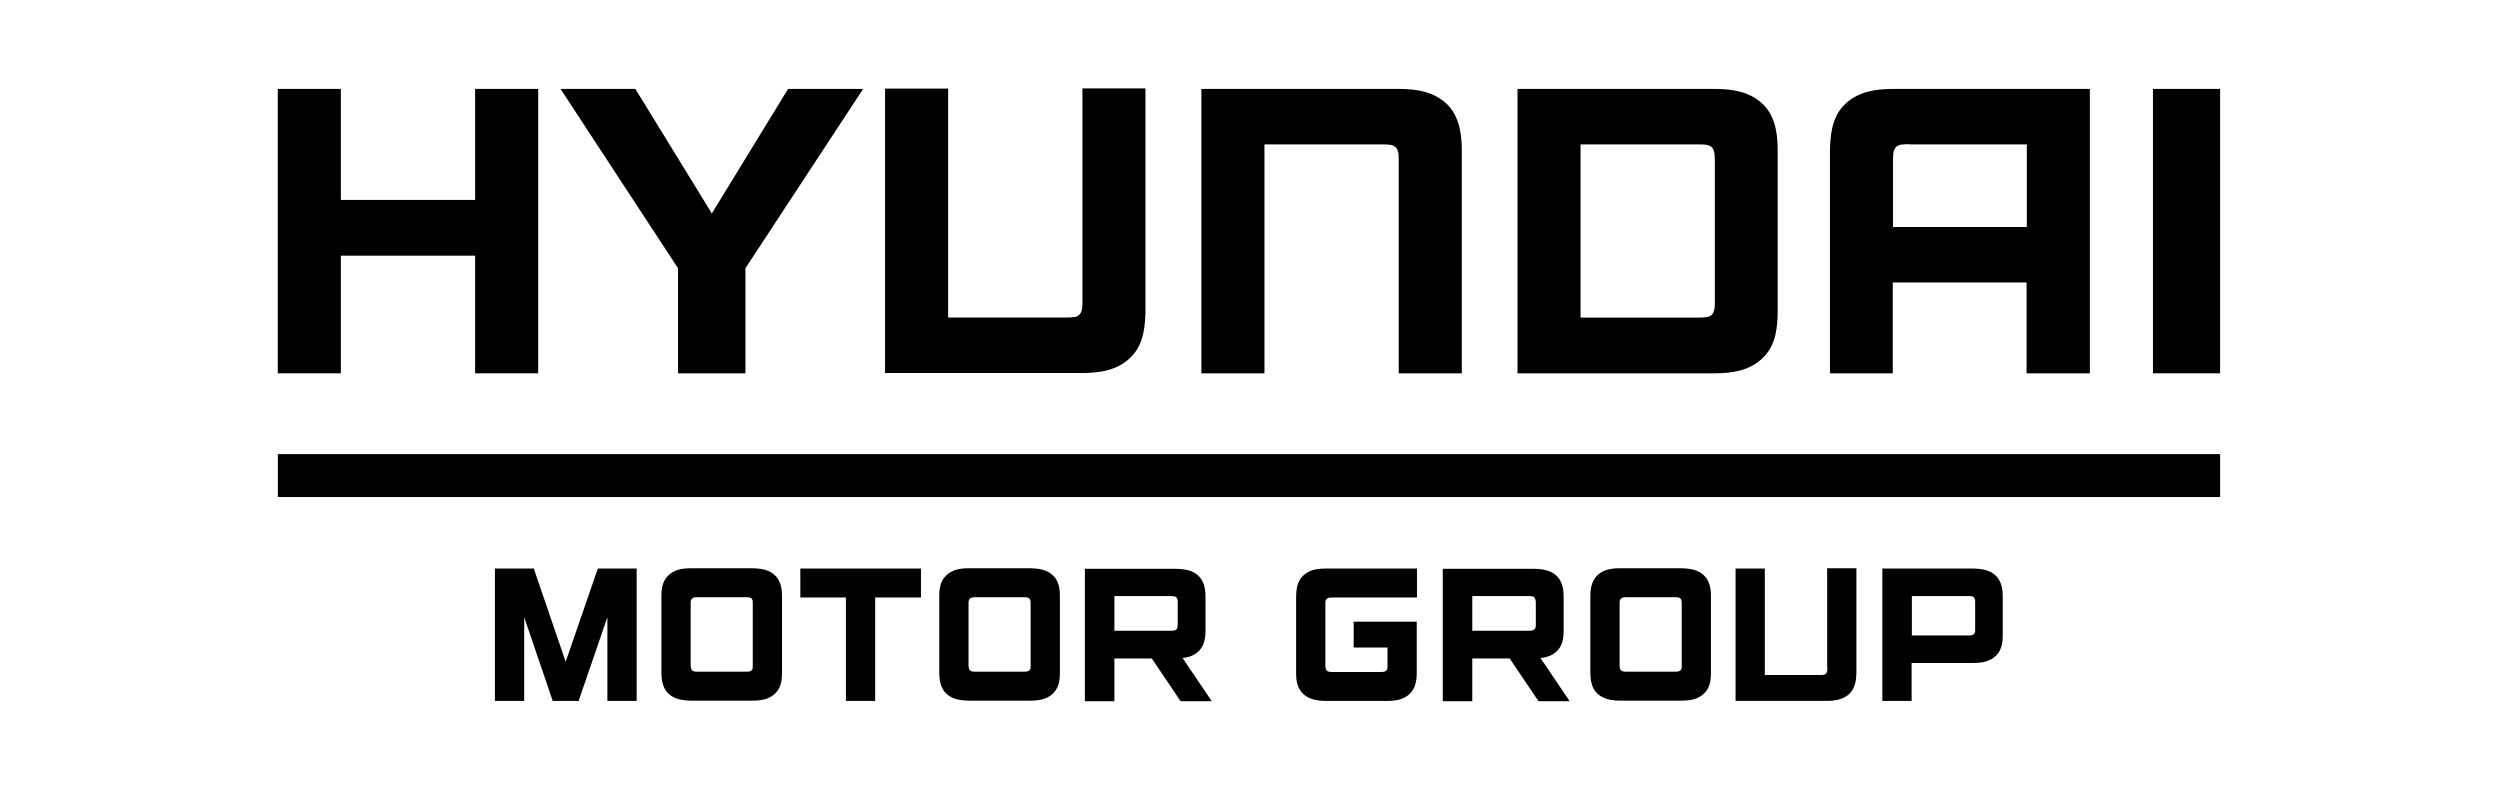<svg width="110" height="35" viewBox="0 -5 110 45" fill="none" xmlns="http://www.w3.org/2000/svg">
<path d="M11.164 6.31H3.568V0.03H0V16.119H3.568V9.464H11.164V16.119H14.732V0.03H11.164V6.31Z" fill="black"/>
<path d="M88.609 0.943C87.863 1.694 87.836 2.808 87.809 3.452V16.119H91.363V10.98H98.932V16.119H102.513V0.03H91.403C90.345 0.03 89.355 0.191 88.609 0.943ZM92.285 3.17H98.945V7.84H91.376V4.083C91.39 3.895 91.349 3.559 91.512 3.358C91.675 3.143 91.946 3.17 92.285 3.157V3.17Z" fill="black"/>
<path d="M63.387 0.03H52.25V16.119H55.818V3.17H62.505C62.831 3.17 63.116 3.17 63.278 3.372C63.441 3.573 63.401 3.908 63.414 4.096V16.119H66.982V3.452C66.968 2.808 66.927 1.708 66.195 0.943C65.449 0.191 64.459 0.03 63.401 0.03H63.387Z" fill="black"/>
<path d="M45.52 12.05C45.52 12.238 45.533 12.56 45.384 12.761C45.221 12.976 44.95 12.949 44.611 12.963H37.923V0.013H34.355V16.102H45.492C46.55 16.102 47.541 15.941 48.287 15.177C49.033 14.425 49.06 13.311 49.087 12.667V0H45.52V12.023V12.05Z" fill="black"/>
<path d="M84.851 3.452C84.837 2.808 84.81 1.708 84.064 0.943C83.318 0.191 82.328 0.03 81.27 0.03H70.133V16.119H81.27C82.328 16.119 83.318 15.958 84.064 15.193C84.81 14.442 84.837 13.328 84.851 12.684V3.439V3.452ZM81.297 12.053C81.297 12.241 81.311 12.563 81.161 12.765C80.999 12.979 80.714 12.953 80.388 12.966H73.7V3.17H80.388C80.714 3.17 80.999 3.17 81.161 3.372C81.311 3.573 81.283 3.908 81.297 4.096V12.053Z" fill="black"/>
<path d="M24.556 7.075L20.228 0.03H15.996L22.643 10.175V16.119H26.455V10.175L33.115 0.03H28.869L24.556 7.075Z" fill="black"/>
<path d="M109.88 0.03H106.082V16.119H109.88V0.03Z" fill="black"/>
<path d="M109.881 20.689H0.004V23.117H109.881V20.689Z" fill="black"/>
<path d="M71.454 32.224C71.807 32.184 72.119 32.077 72.377 31.822C72.73 31.473 72.743 30.963 72.743 30.668V28.762C72.743 28.467 72.716 27.957 72.377 27.608C72.038 27.259 71.576 27.192 71.088 27.179H65.906V34.666H67.575V32.251H69.691L71.319 34.666H73.082L71.441 32.238L71.454 32.224ZM71.169 30.372C71.169 30.453 71.156 30.533 71.102 30.587C71.02 30.681 70.898 30.681 70.749 30.681H67.575V28.722H70.749C70.898 28.722 71.034 28.722 71.102 28.816C71.142 28.869 71.156 28.963 71.169 29.03V30.372Z" fill="black"/>
<path d="M51.195 32.224C51.547 32.184 51.859 32.077 52.117 31.822C52.456 31.473 52.483 30.963 52.483 30.668V28.762C52.483 28.467 52.456 27.957 52.117 27.608C51.778 27.259 51.317 27.192 50.828 27.179H45.66V34.666H47.329V32.251H49.445L51.073 34.666H52.836L51.195 32.238V32.224ZM50.91 30.372C50.91 30.453 50.896 30.533 50.856 30.587C50.774 30.681 50.652 30.681 50.503 30.681H47.329V28.722H50.503C50.652 28.722 50.788 28.722 50.856 28.816C50.896 28.869 50.91 28.963 50.91 29.03V30.372Z" fill="black"/>
<path d="M29.562 27.164V28.801H32.14V34.652H33.795V28.801H36.386V27.164H29.562Z" fill="black"/>
<path d="M12.285 27.164V34.652H13.94V29.915L15.554 34.652H17.019L18.647 29.915V34.652H20.302V27.164H18.105L16.287 32.438L14.483 27.164H12.285Z" fill="black"/>
<path d="M90.773 34.652H92.428V32.505H95.928C96.416 32.505 96.878 32.424 97.217 32.075C97.57 31.726 97.583 31.216 97.583 30.921V28.747C97.583 28.452 97.556 27.942 97.217 27.593C96.878 27.245 96.416 27.177 95.928 27.164H90.773V34.652ZM96.023 30.64C96.023 30.72 96.023 30.8 95.969 30.854C95.888 30.948 95.765 30.948 95.616 30.948H92.442V28.721H95.616C95.765 28.721 95.901 28.721 95.969 28.815C96.01 28.868 96.023 28.949 96.023 29.029V30.626V30.64Z" fill="black"/>
<path d="M59.332 28.895C59.4 28.801 59.536 28.801 59.685 28.801H64.446V27.164H59.264C58.776 27.164 58.315 27.245 57.976 27.593C57.623 27.942 57.623 28.452 57.609 28.747V33.068C57.609 33.364 57.623 33.873 57.976 34.222C58.328 34.571 58.776 34.638 59.264 34.652H62.778C63.266 34.652 63.727 34.571 64.066 34.222C64.406 33.873 64.433 33.364 64.433 33.068V30.17H60.865V31.633H62.778V32.706C62.778 32.786 62.778 32.867 62.723 32.921C62.642 33.015 62.52 33.015 62.371 33.015H59.685C59.536 33.015 59.4 33.015 59.332 32.921C59.291 32.867 59.278 32.786 59.264 32.706V29.11C59.264 29.029 59.278 28.949 59.332 28.895Z" fill="black"/>
<path d="M87.664 32.758C87.664 32.838 87.664 32.999 87.596 33.093C87.515 33.187 87.393 33.187 87.23 33.187H84.124V27.162H82.469V34.65H87.637C88.125 34.65 88.587 34.569 88.939 34.22C89.278 33.871 89.292 33.361 89.306 33.053V27.148H87.651V32.744L87.664 32.758Z" fill="black"/>
<path d="M80.711 27.578C80.372 27.229 79.91 27.162 79.422 27.148H75.909C75.421 27.148 74.959 27.229 74.62 27.578C74.281 27.927 74.254 28.437 74.254 28.732V33.053C74.254 33.348 74.281 33.858 74.62 34.207C74.973 34.556 75.421 34.623 75.909 34.636H79.422C79.91 34.636 80.372 34.556 80.711 34.207C81.064 33.858 81.077 33.348 81.077 33.053V28.732C81.077 28.437 81.05 27.927 80.711 27.578ZM79.422 32.69C79.422 32.771 79.422 32.851 79.368 32.905C79.287 32.999 79.165 32.999 79.015 32.999H76.329C76.18 32.999 76.044 32.999 75.977 32.905C75.922 32.851 75.922 32.771 75.909 32.69V29.094C75.909 29.014 75.922 28.933 75.977 28.879C76.058 28.785 76.18 28.785 76.329 28.785H79.015C79.165 28.785 79.3 28.785 79.368 28.879C79.409 28.933 79.422 29.027 79.422 29.094V32.69Z" fill="black"/>
<path d="M43.879 27.578C43.54 27.229 43.078 27.162 42.59 27.148H39.077C38.589 27.148 38.127 27.229 37.788 27.578C37.435 27.927 37.422 28.437 37.422 28.732V33.053C37.422 33.348 37.449 33.858 37.788 34.207C38.127 34.556 38.589 34.623 39.077 34.636H42.59C43.078 34.636 43.54 34.556 43.879 34.207C44.232 33.858 44.245 33.348 44.245 33.053V28.732C44.245 28.437 44.232 27.927 43.879 27.578ZM42.59 32.69C42.59 32.771 42.59 32.851 42.536 32.905C42.455 32.999 42.332 32.999 42.183 32.999H39.497C39.348 32.999 39.212 32.999 39.145 32.905C39.104 32.851 39.09 32.771 39.077 32.69V29.094C39.077 29.014 39.09 28.933 39.145 28.879C39.226 28.785 39.348 28.785 39.497 28.785H42.183C42.332 28.785 42.468 28.785 42.536 28.879C42.577 28.933 42.59 29.027 42.59 29.094V32.69Z" fill="black"/>
<path d="M28.16 27.578C27.821 27.229 27.36 27.162 26.871 27.148H23.358C22.87 27.148 22.409 27.229 22.069 27.578C21.717 27.927 21.703 28.437 21.703 28.732V33.053C21.703 33.348 21.73 33.858 22.069 34.207C22.409 34.556 22.87 34.623 23.358 34.636H26.871C27.36 34.636 27.821 34.556 28.16 34.207C28.513 33.858 28.526 33.348 28.526 33.053V28.732C28.526 28.437 28.499 27.927 28.16 27.578ZM26.871 32.69C26.871 32.771 26.871 32.851 26.817 32.905C26.736 32.999 26.614 32.999 26.465 32.999H23.779C23.629 32.999 23.494 32.999 23.426 32.905C23.385 32.851 23.372 32.771 23.358 32.69V29.094C23.358 29.014 23.372 28.933 23.426 28.879C23.494 28.785 23.629 28.785 23.779 28.785H26.465C26.614 28.785 26.749 28.785 26.817 28.879C26.871 28.933 26.871 29.027 26.871 29.094V32.69Z" fill="black"/>
</svg>
